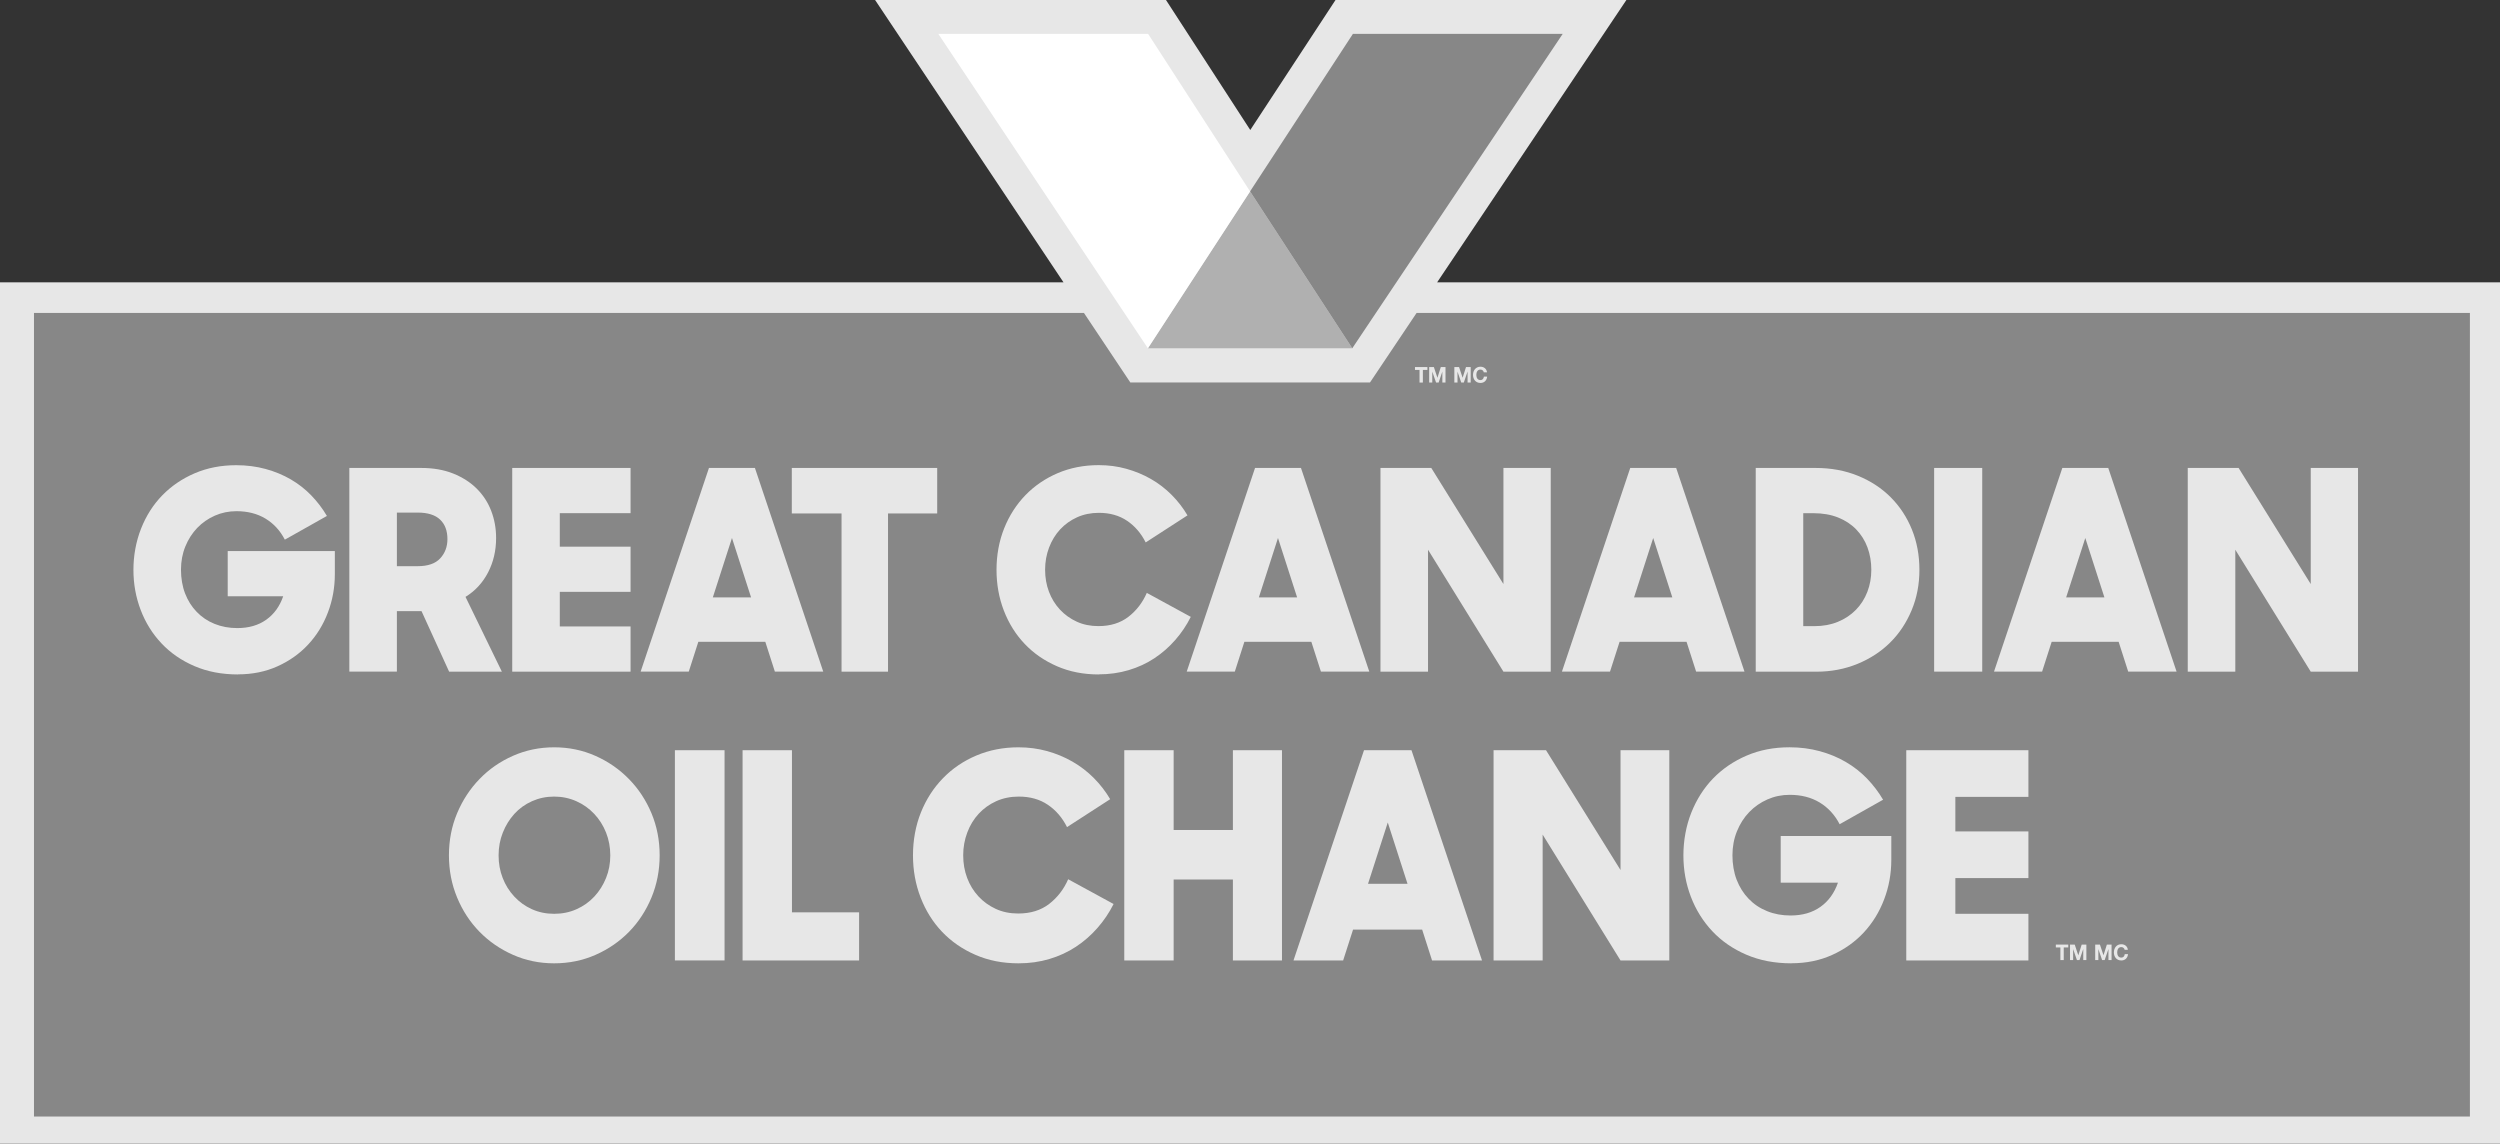 <svg width="188" height="86" viewBox="0 0 188 86" fill="none" xmlns="http://www.w3.org/2000/svg">
<rect x="0" y="0" width="188" height="86" fill="#333333" stroke="none"/>
<path d="M108.073 21.23L122.305 0H100.431L94.02 9.777L87.682 0H65.807L79.975 21.23H0V86H188V21.23H108.073Z" fill="#E7E7E7"/>
<path d="M106.528 23.533L103.024 28.761H85L81.513 23.533H2.555V83.961H185.737V23.533H106.528Z" fill="#878787"/>
<path d="M86.323 26.19H101.691L94.006 14.393L86.323 26.19Z" fill="#B0B0B0"/>
<path d="M86.337 2.547H70.56L86.321 26.19L94.006 14.393L86.337 2.547Z" fill="white"/>
<path d="M101.739 2.547L94.006 14.393L101.691 26.19L117.516 2.547H101.739Z" fill="#878787"/>
<path d="M106.748 27.818H106.406V27.604H107.341V27.818H106.999V28.768H106.748V27.818Z" fill="#E7E7E7"/>
<path d="M107.473 27.604H107.827L108.092 28.404H108.097L108.348 27.604H108.702V28.768H108.465V27.943L108.185 28.768H107.992L107.709 27.953H107.707V28.768H107.473V27.604Z" fill="#E7E7E7"/>
<path d="M109.367 27.604H109.721L109.989 28.404H109.991L110.243 27.604H110.597V28.768H110.362V27.943H110.36L110.078 28.768H109.886L109.606 27.953H109.604V28.768H109.367V27.604Z" fill="#E7E7E7"/>
<path d="M111.579 27.994C111.563 27.88 111.455 27.791 111.331 27.791C111.106 27.791 111.02 27.987 111.02 28.192C111.02 28.397 111.106 28.583 111.331 28.583C111.484 28.583 111.57 28.475 111.589 28.321H111.833C111.807 28.612 111.611 28.798 111.331 28.798C110.977 28.798 110.771 28.529 110.771 28.192C110.771 27.855 110.977 27.577 111.331 27.577C111.582 27.577 111.792 27.726 111.823 27.997H111.579V27.994Z" fill="#E7E7E7"/>
<path d="M17.906 50.719C16.686 50.719 15.591 50.509 14.617 50.089C13.644 49.669 12.818 49.1 12.142 48.379C11.462 47.659 10.943 46.824 10.579 45.871C10.216 44.919 10.034 43.913 10.034 42.851C10.034 41.789 10.226 40.712 10.611 39.745C10.993 38.78 11.524 37.947 12.204 37.249C12.883 36.551 13.694 35.999 14.639 35.591C15.584 35.186 16.624 34.983 17.763 34.983C18.542 34.983 19.279 35.078 19.97 35.266C20.662 35.454 21.296 35.718 21.872 36.053C22.446 36.389 22.96 36.79 23.412 37.259C23.864 37.728 24.254 38.24 24.584 38.8L21.42 40.582C21.064 39.896 20.578 39.369 19.961 38.997C19.344 38.626 18.616 38.441 17.782 38.441C17.208 38.441 16.665 38.553 16.158 38.775C15.65 39 15.208 39.308 14.832 39.698C14.457 40.089 14.158 40.555 13.938 41.093C13.718 41.632 13.61 42.216 13.61 42.846C13.61 43.476 13.713 44.099 13.919 44.629C14.124 45.161 14.414 45.622 14.792 46.013C15.167 46.404 15.617 46.707 16.138 46.917C16.66 47.127 17.227 47.232 17.844 47.232C18.707 47.232 19.432 47.022 20.023 46.602C20.611 46.182 21.037 45.596 21.296 44.839H17.124V41.439H25.18V43.181C25.18 44.189 25.005 45.151 24.656 46.064C24.307 46.983 23.814 47.781 23.175 48.467C22.537 49.153 21.771 49.698 20.875 50.103C19.977 50.509 18.987 50.711 17.904 50.711" fill="#E7E7E7"/>
<path d="M31.695 45.955H29.846V50.506H26.27V35.19H31.676C32.581 35.19 33.382 35.33 34.08 35.61C34.779 35.891 35.37 36.267 35.848 36.743C36.326 37.22 36.69 37.774 36.936 38.411C37.183 39.049 37.307 39.73 37.307 40.458C37.307 41.41 37.104 42.272 36.702 43.049C36.298 43.825 35.733 44.438 35.006 44.885L37.74 50.509H33.774L31.698 45.957L31.695 45.955ZM29.846 38.548V42.577H31.408C32.174 42.577 32.741 42.382 33.104 41.989C33.465 41.598 33.647 41.115 33.647 40.541C33.647 39.911 33.463 39.422 33.092 39.071C32.724 38.721 32.16 38.546 31.408 38.546H29.846V38.548Z" fill="#E7E7E7"/>
<path d="M38.52 35.19H47.418V38.59H42.096V41.11H47.418V44.506H42.096V47.109H47.418V50.509H38.52V35.19Z" fill="#E7E7E7"/>
<path d="M53.317 35.19H56.77L61.908 50.506H58.27L57.55 48.262H52.515L51.795 50.506H48.176L53.314 35.19H53.317ZM53.604 44.926H56.481L55.044 40.458L53.604 44.926Z" fill="#E7E7E7"/>
<path d="M63.284 38.612H59.543V35.19H70.477V38.612H66.779V50.509H63.284V38.612Z" fill="#E7E7E7"/>
<path d="M82.623 50.719C81.472 50.719 80.425 50.511 79.48 50.099C78.535 49.686 77.724 49.127 77.054 48.418C76.382 47.713 75.863 46.88 75.492 45.923C75.122 44.965 74.938 43.94 74.938 42.848C74.938 41.757 75.129 40.69 75.512 39.733C75.894 38.775 76.43 37.943 77.114 37.234C77.798 36.529 78.612 35.977 79.549 35.576C80.487 35.178 81.513 34.978 82.62 34.978C83.348 34.978 84.039 35.068 84.697 35.252C85.354 35.435 85.972 35.689 86.546 36.018C87.122 36.348 87.641 36.746 88.108 37.215C88.574 37.684 88.971 38.197 89.299 38.756L86.156 40.79C85.811 40.106 85.347 39.562 84.756 39.163C84.168 38.766 83.462 38.565 82.64 38.565C82.037 38.565 81.489 38.678 80.996 38.9C80.504 39.124 80.078 39.427 79.721 39.813C79.365 40.199 79.088 40.653 78.889 41.178C78.691 41.703 78.592 42.257 78.592 42.846C78.592 43.434 78.688 43.981 78.879 44.492C79.071 45.002 79.346 45.452 79.702 45.835C80.059 46.221 80.48 46.523 80.968 46.748C81.453 46.973 81.999 47.083 82.601 47.083C83.505 47.083 84.259 46.848 84.862 46.379C85.465 45.911 85.924 45.312 86.24 44.585L89.547 46.389C89.232 47.019 88.842 47.6 88.376 48.13C87.909 48.663 87.385 49.122 86.802 49.505C86.22 49.891 85.575 50.186 84.869 50.396C84.163 50.606 83.412 50.711 82.618 50.711" fill="#E7E7E7"/>
<path d="M94.379 35.19H97.833L102.971 50.506H99.333L98.613 48.262H93.578L92.858 50.506H89.241L94.379 35.19ZM94.666 44.926H97.544L96.104 40.458L94.666 44.926Z" fill="#E7E7E7"/>
<path d="M103.811 35.19H107.633L113.058 43.92V35.19H116.615V50.509H113.058L107.387 41.339V50.509H103.811V35.19Z" fill="#E7E7E7"/>
<path d="M122.594 35.19H126.048L131.186 50.506H127.548L126.828 48.262H121.793L121.073 50.506H117.457L122.594 35.19ZM122.881 44.926H125.759L124.321 40.458L122.881 44.926Z" fill="#E7E7E7"/>
<path d="M132.028 35.19H136.53C137.695 35.19 138.754 35.386 139.716 35.779C140.675 36.17 141.498 36.709 142.182 37.395C142.866 38.082 143.397 38.888 143.775 39.818C144.151 40.748 144.34 41.759 144.34 42.851C144.34 43.942 144.146 44.956 143.754 45.893C143.361 46.831 142.826 47.639 142.141 48.318C141.457 48.997 140.637 49.532 139.685 49.923C138.733 50.313 137.702 50.511 136.592 50.511H132.031V35.195L132.028 35.19ZM135.604 38.59V47.087H136.427C137.085 47.087 137.678 46.98 138.204 46.763C138.731 46.548 139.185 46.245 139.561 45.862C139.936 45.478 140.226 45.026 140.424 44.509C140.623 43.991 140.723 43.439 140.723 42.851C140.723 42.262 140.627 41.688 140.436 41.171C140.245 40.653 139.962 40.204 139.592 39.818C139.223 39.434 138.766 39.132 138.226 38.917C137.685 38.7 137.066 38.592 136.367 38.592H135.607L135.604 38.59Z" fill="#E7E7E7"/>
<path d="M149.064 35.19H145.447V50.506H149.064V35.19Z" fill="#E7E7E7"/>
<path d="M155.087 35.19H158.541L163.679 50.506H160.041L159.321 48.262H154.286L153.566 50.506H149.949L155.087 35.19ZM155.374 44.926H158.252L156.814 40.458L155.374 44.926Z" fill="#E7E7E7"/>
<path d="M164.519 35.19H168.343L173.768 43.92V35.19H177.323V50.509H173.768L168.095 41.339V50.509H164.519V35.19Z" fill="#E7E7E7"/>
<path d="M41.672 72.442C40.57 72.442 39.536 72.23 38.575 71.802C37.613 71.377 36.774 70.799 36.061 70.071C35.346 69.341 34.783 68.481 34.374 67.492C33.963 66.503 33.76 65.446 33.76 64.32C33.76 63.194 33.963 62.139 34.374 61.158C34.786 60.176 35.348 59.317 36.061 58.582C36.774 57.844 37.613 57.263 38.575 56.838C39.536 56.413 40.57 56.198 41.672 56.198C42.775 56.198 43.808 56.411 44.77 56.838C45.731 57.263 46.573 57.844 47.293 58.582C48.016 59.317 48.58 60.176 48.992 61.158C49.401 62.139 49.606 63.194 49.606 64.32C49.606 65.446 49.401 66.503 48.992 67.492C48.58 68.481 48.018 69.341 47.305 70.071C46.59 70.801 45.753 71.377 44.791 71.802C43.83 72.227 42.789 72.442 41.672 72.442ZM41.672 68.718C42.28 68.718 42.844 68.603 43.359 68.371C43.875 68.142 44.32 67.822 44.696 67.419C45.071 67.016 45.363 66.55 45.576 66.022C45.789 65.495 45.894 64.928 45.894 64.323C45.894 63.717 45.786 63.145 45.576 62.611C45.363 62.078 45.066 61.607 44.684 61.202C44.301 60.796 43.854 60.479 43.337 60.249C42.821 60.02 42.266 59.903 41.672 59.903C41.079 59.903 40.524 60.02 40.008 60.249C39.491 60.481 39.048 60.799 38.682 61.202C38.314 61.607 38.025 62.076 37.812 62.611C37.599 63.145 37.494 63.715 37.494 64.323C37.494 64.931 37.596 65.495 37.802 66.022C38.005 66.55 38.297 67.016 38.673 67.419C39.048 67.824 39.489 68.142 39.998 68.371C40.508 68.603 41.065 68.718 41.675 68.718" fill="#E7E7E7"/>
<path d="M54.486 56.416H50.752V72.225H54.486V56.416Z" fill="#E7E7E7"/>
<path d="M55.842 56.416H59.555V68.608H64.604V72.227H55.842V56.416Z" fill="#E7E7E7"/>
<path d="M76.593 72.442C75.404 72.442 74.323 72.23 73.347 71.802C72.371 71.377 71.536 70.799 70.843 70.071C70.149 69.341 69.613 68.484 69.23 67.492C68.848 66.503 68.656 65.446 68.656 64.32C68.656 63.194 68.855 62.093 69.249 61.104C69.647 60.115 70.197 59.255 70.905 58.528C71.61 57.798 72.45 57.229 73.419 56.816C74.387 56.406 75.445 56.198 76.59 56.198C77.339 56.198 78.054 56.294 78.734 56.479C79.413 56.667 80.049 56.931 80.642 57.27C81.236 57.61 81.774 58.022 82.254 58.506C82.735 58.989 83.144 59.519 83.486 60.098L80.24 62.198C79.886 61.49 79.406 60.931 78.798 60.52C78.191 60.108 77.461 59.903 76.614 59.903C75.992 59.903 75.425 60.02 74.916 60.249C74.406 60.481 73.969 60.794 73.6 61.192C73.232 61.59 72.945 62.056 72.742 62.599C72.536 63.141 72.433 63.715 72.433 64.32C72.433 64.926 72.531 65.492 72.73 66.02C72.928 66.547 73.21 67.009 73.579 67.407C73.947 67.805 74.38 68.117 74.882 68.349C75.385 68.581 75.947 68.696 76.569 68.696C77.502 68.696 78.279 68.454 78.903 67.971C79.525 67.487 79.999 66.87 80.327 66.12L83.742 67.981C83.417 68.63 83.013 69.231 82.532 69.778C82.051 70.327 81.511 70.801 80.908 71.197C80.305 71.595 79.642 71.9 78.913 72.117C78.183 72.335 77.411 72.442 76.59 72.442" fill="#E7E7E7"/>
<path d="M92.714 66.139H88.258V72.227H84.546V56.416H88.258V62.415H92.714V56.416H96.405V72.227H92.714V66.139Z" fill="#E7E7E7"/>
<path d="M102.579 56.416H106.143L111.446 72.225H107.69L106.946 69.907H101.749L101.005 72.225H97.271L102.574 56.416H102.579ZM102.875 66.464H105.846L104.361 61.851L102.875 66.464Z" fill="#E7E7E7"/>
<path d="M112.316 56.416H116.261L121.863 65.426V56.416H125.532V72.227H121.863L116.007 62.762V72.227H112.316V56.416Z" fill="#E7E7E7"/>
<path d="M134.717 72.442C133.459 72.442 132.328 72.225 131.323 71.792C130.318 71.36 129.467 70.772 128.766 70.027C128.068 69.282 127.529 68.42 127.154 67.439C126.778 66.457 126.592 65.416 126.592 64.32C126.592 63.224 126.79 62.11 127.185 61.114C127.582 60.117 128.13 59.258 128.828 58.535C129.529 57.815 130.366 57.243 131.342 56.823C132.318 56.403 133.392 56.196 134.567 56.196C135.373 56.196 136.133 56.294 136.846 56.489C137.559 56.684 138.214 56.953 138.807 57.302C139.401 57.649 139.932 58.064 140.398 58.547C140.865 59.031 141.269 59.563 141.608 60.139L138.341 61.981C137.973 61.273 137.47 60.728 136.834 60.345C136.198 59.961 135.447 59.771 134.586 59.771C133.992 59.771 133.433 59.886 132.909 60.117C132.385 60.349 131.928 60.667 131.541 61.07C131.151 61.475 130.845 61.954 130.62 62.511C130.393 63.067 130.28 63.671 130.28 64.32C130.28 64.97 130.385 65.612 130.598 66.161C130.811 66.711 131.11 67.187 131.5 67.59C131.888 67.995 132.352 68.305 132.89 68.52C133.428 68.738 134.014 68.845 134.65 68.845C135.54 68.845 136.291 68.628 136.899 68.195C137.506 67.763 137.946 67.155 138.214 66.376H133.909V62.867H142.226V64.664C142.226 65.705 142.044 66.696 141.685 67.641C141.324 68.589 140.814 69.414 140.157 70.122C139.499 70.83 138.707 71.392 137.781 71.809C136.856 72.23 135.832 72.437 134.715 72.437" fill="#E7E7E7"/>
<path d="M143.352 56.416H152.537V59.925H147.043V62.523H152.537V66.032H147.043V68.718H152.537V72.227H143.352V56.416Z" fill="#E7E7E7"/>
<path d="M154.941 71.248H154.599V71.033H155.534V71.248H155.192V72.198H154.941V71.248Z" fill="#E7E7E7"/>
<path d="M155.666 71.033H156.02L156.285 71.834H156.29L156.543 71.033H156.895V72.198H156.661V71.373H156.658L156.378 72.198H156.185L155.902 71.38H155.9V72.198H155.666V71.033Z" fill="#E7E7E7"/>
<path d="M157.56 71.033H157.914L158.182 71.834H158.184L158.436 71.033H158.79V72.198H158.555V71.373H158.553L158.27 72.198H158.079L157.799 71.38H157.797V72.198H157.56V71.033Z" fill="#E7E7E7"/>
<path d="M159.772 71.424C159.756 71.309 159.648 71.221 159.524 71.221C159.299 71.221 159.213 71.417 159.213 71.622C159.213 71.827 159.299 72.012 159.524 72.012C159.677 72.012 159.763 71.905 159.782 71.751H160.026C160 72.042 159.803 72.227 159.524 72.227C159.17 72.227 158.964 71.959 158.964 71.622C158.964 71.285 159.17 71.006 159.524 71.006C159.775 71.006 159.985 71.155 160.016 71.426H159.772V71.424Z" fill="#E7E7E7"/>
</svg>
